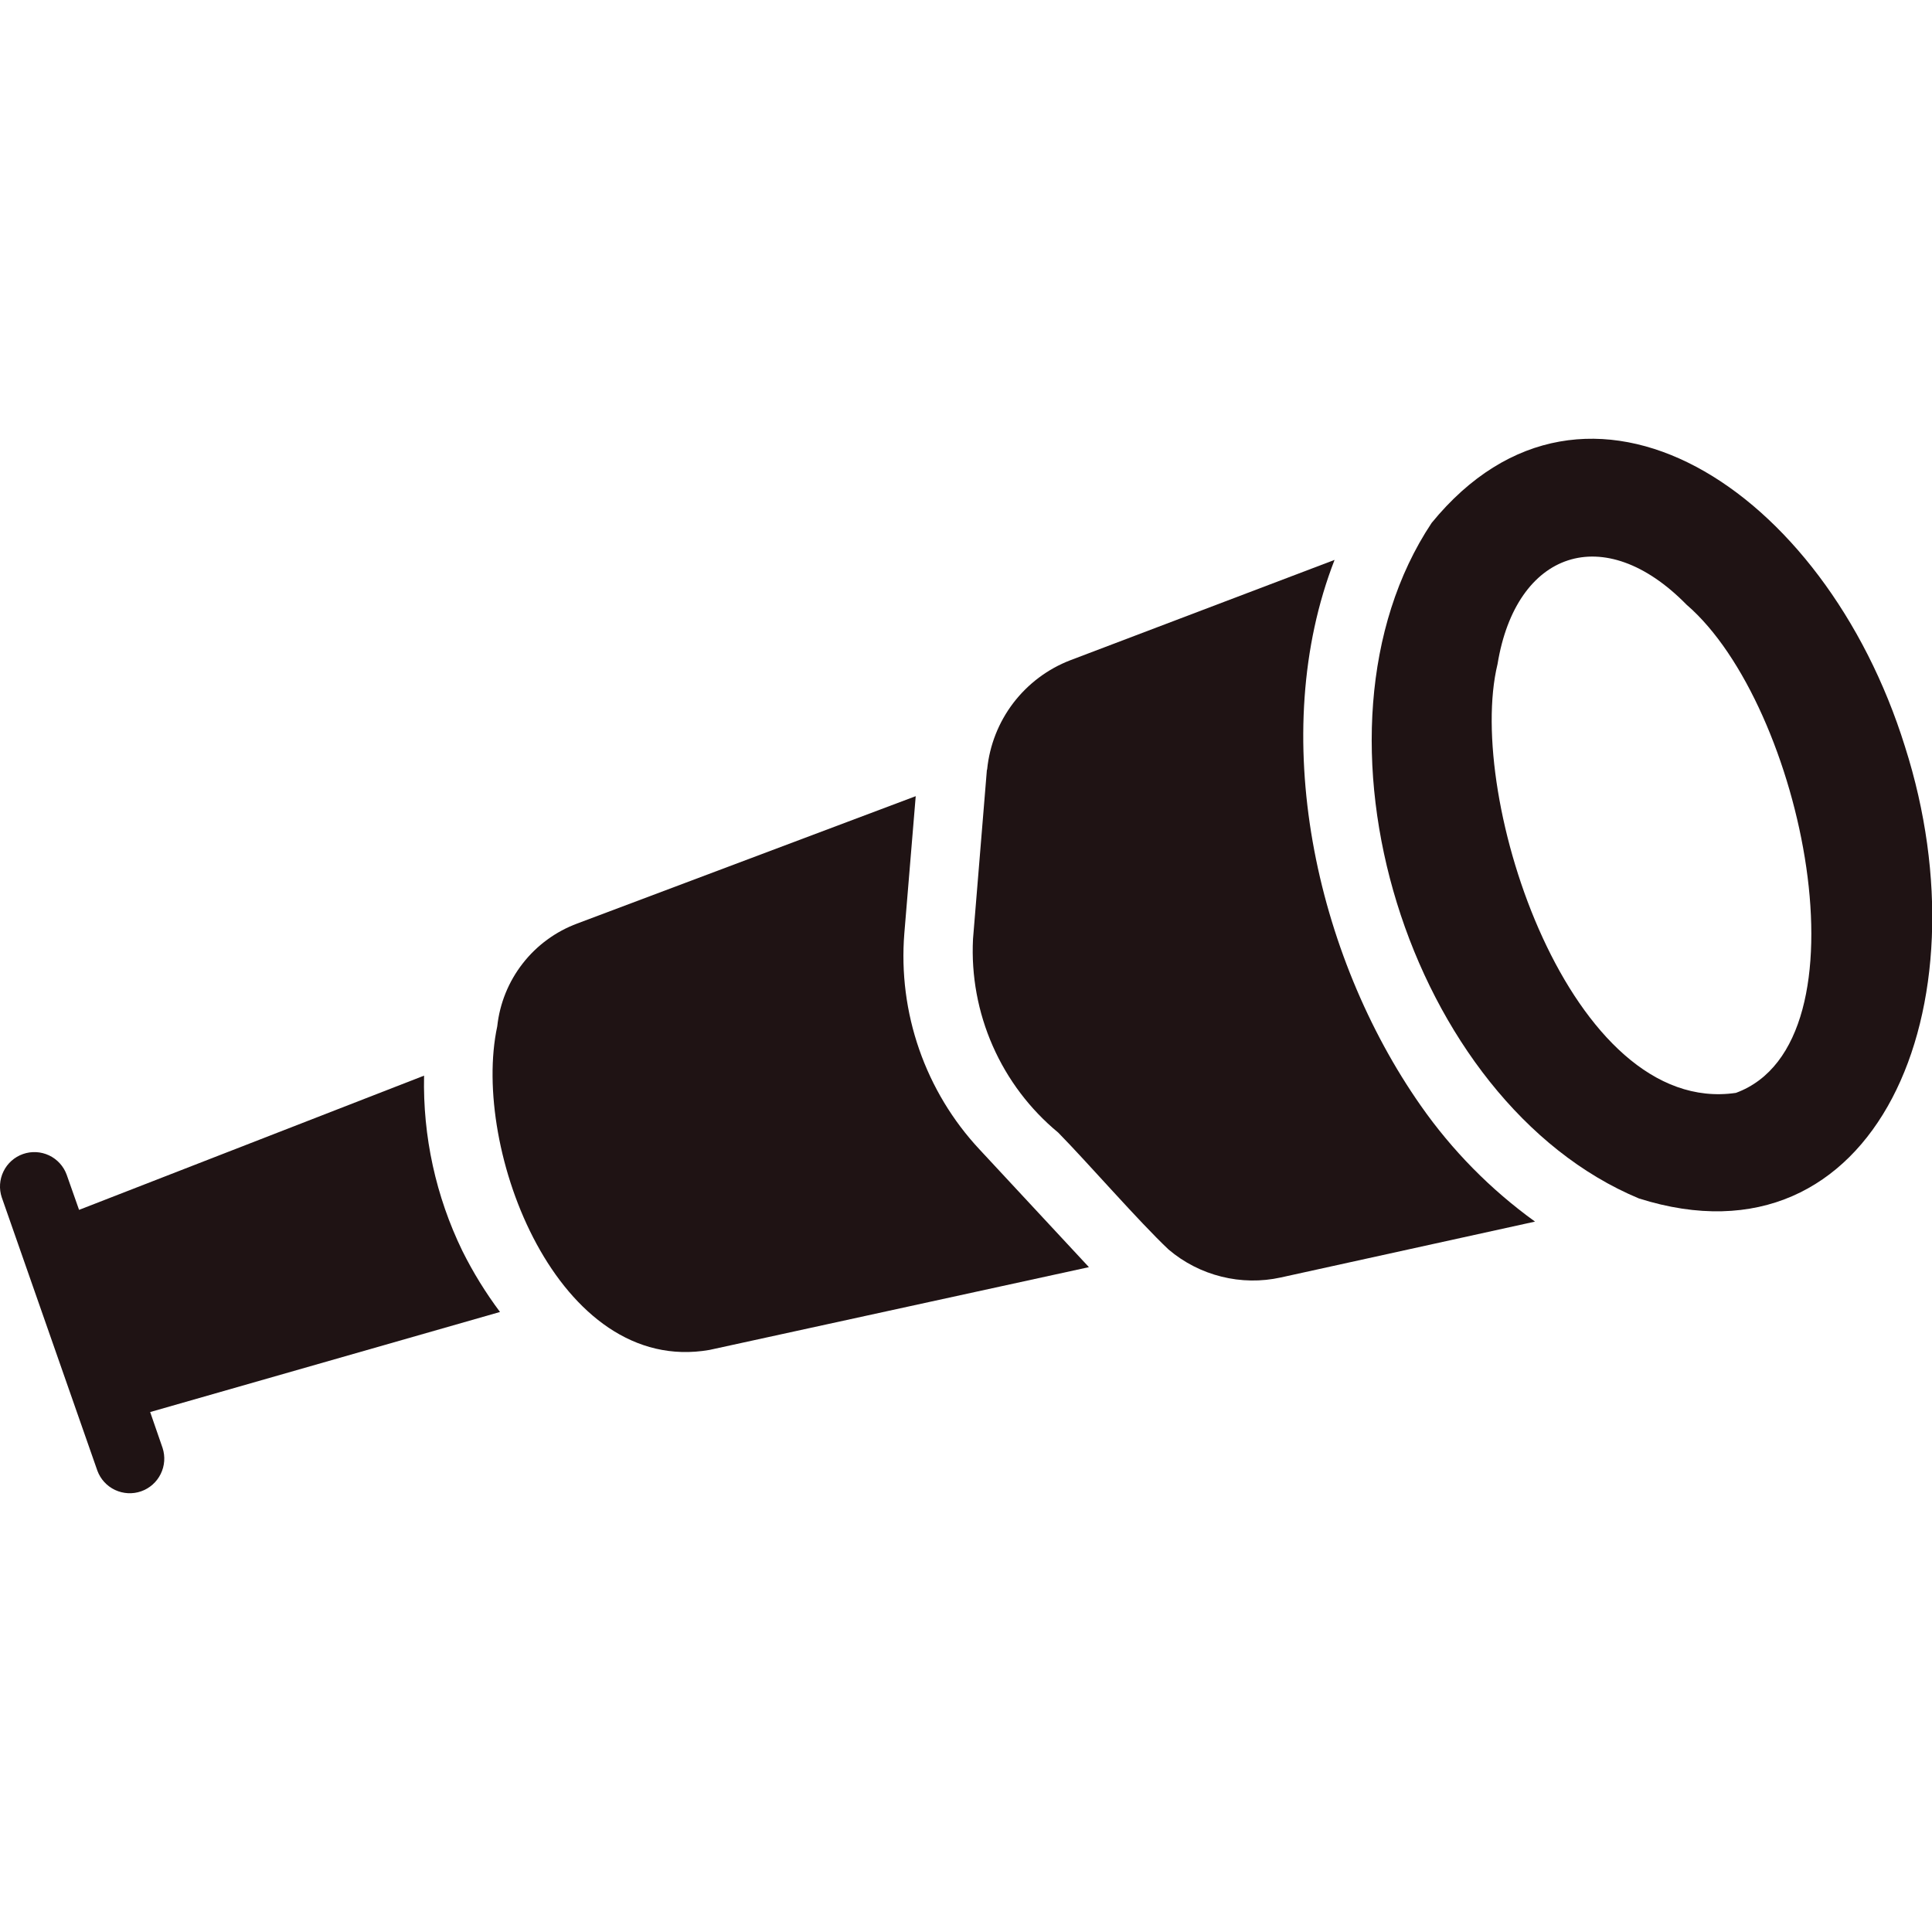 <svg width="40" height="40" viewBox="0 0 40 40" fill="none" xmlns="http://www.w3.org/2000/svg">
<path d="M39.44 15.456C37.773 10.107 32.846 6.902 29.64 10.827C26.77 15.145 29.161 22.824 33.933 24.813C38.847 26.367 41.161 20.843 39.44 15.456ZM35.94 22.627C32.523 23.127 30.333 16.518 31.005 13.749C31.387 11.408 33.209 10.774 34.919 12.52C37.328 14.593 38.779 21.584 35.94 22.627Z" fill="#1F1314"/>
<path d="M29.416 22.892C27.23 19.773 26.227 15.196 27.631 11.592L22.159 13.67C21.691 13.85 21.283 14.157 20.979 14.555C20.675 14.954 20.488 15.429 20.438 15.928C20.432 15.941 20.429 15.956 20.43 15.97C20.43 15.97 20.165 19.202 20.145 19.442C20.107 20.201 20.247 20.959 20.553 21.654C20.859 22.35 21.323 22.965 21.909 23.449C22.526 24.077 23.565 25.276 24.195 25.871C24.511 26.139 24.885 26.331 25.288 26.431C25.691 26.532 26.111 26.538 26.516 26.449L31.781 25.292C30.863 24.63 30.064 23.819 29.416 22.892Z" fill="#1F1314"/>
<path d="M20.281 23.799C19.724 23.203 19.299 22.497 19.031 21.727C18.763 20.957 18.658 20.14 18.723 19.327L18.959 16.484L11.952 19.12C11.505 19.286 11.113 19.573 10.821 19.949C10.528 20.325 10.346 20.775 10.295 21.249C9.748 23.793 11.553 28.494 14.688 27.949L22.545 26.235C21.978 25.627 20.847 24.406 20.281 23.799Z" fill="#1F1314"/>
<path d="M9.573 25.899C9.024 24.77 8.752 23.526 8.78 22.27L1.637 25.049L1.38 24.32C1.316 24.145 1.185 24.001 1.016 23.921C0.846 23.841 0.653 23.831 0.476 23.893C0.299 23.955 0.154 24.084 0.072 24.253C-0.01 24.421 -0.023 24.615 0.037 24.792L2.016 30.449C2.081 30.625 2.212 30.768 2.382 30.848C2.551 30.927 2.745 30.938 2.922 30.876C3.099 30.814 3.244 30.685 3.327 30.517C3.41 30.349 3.424 30.156 3.366 29.978L3.109 29.235L10.352 27.163C10.055 26.766 9.794 26.343 9.573 25.899Z" fill="#1F1314"/>
</svg>
